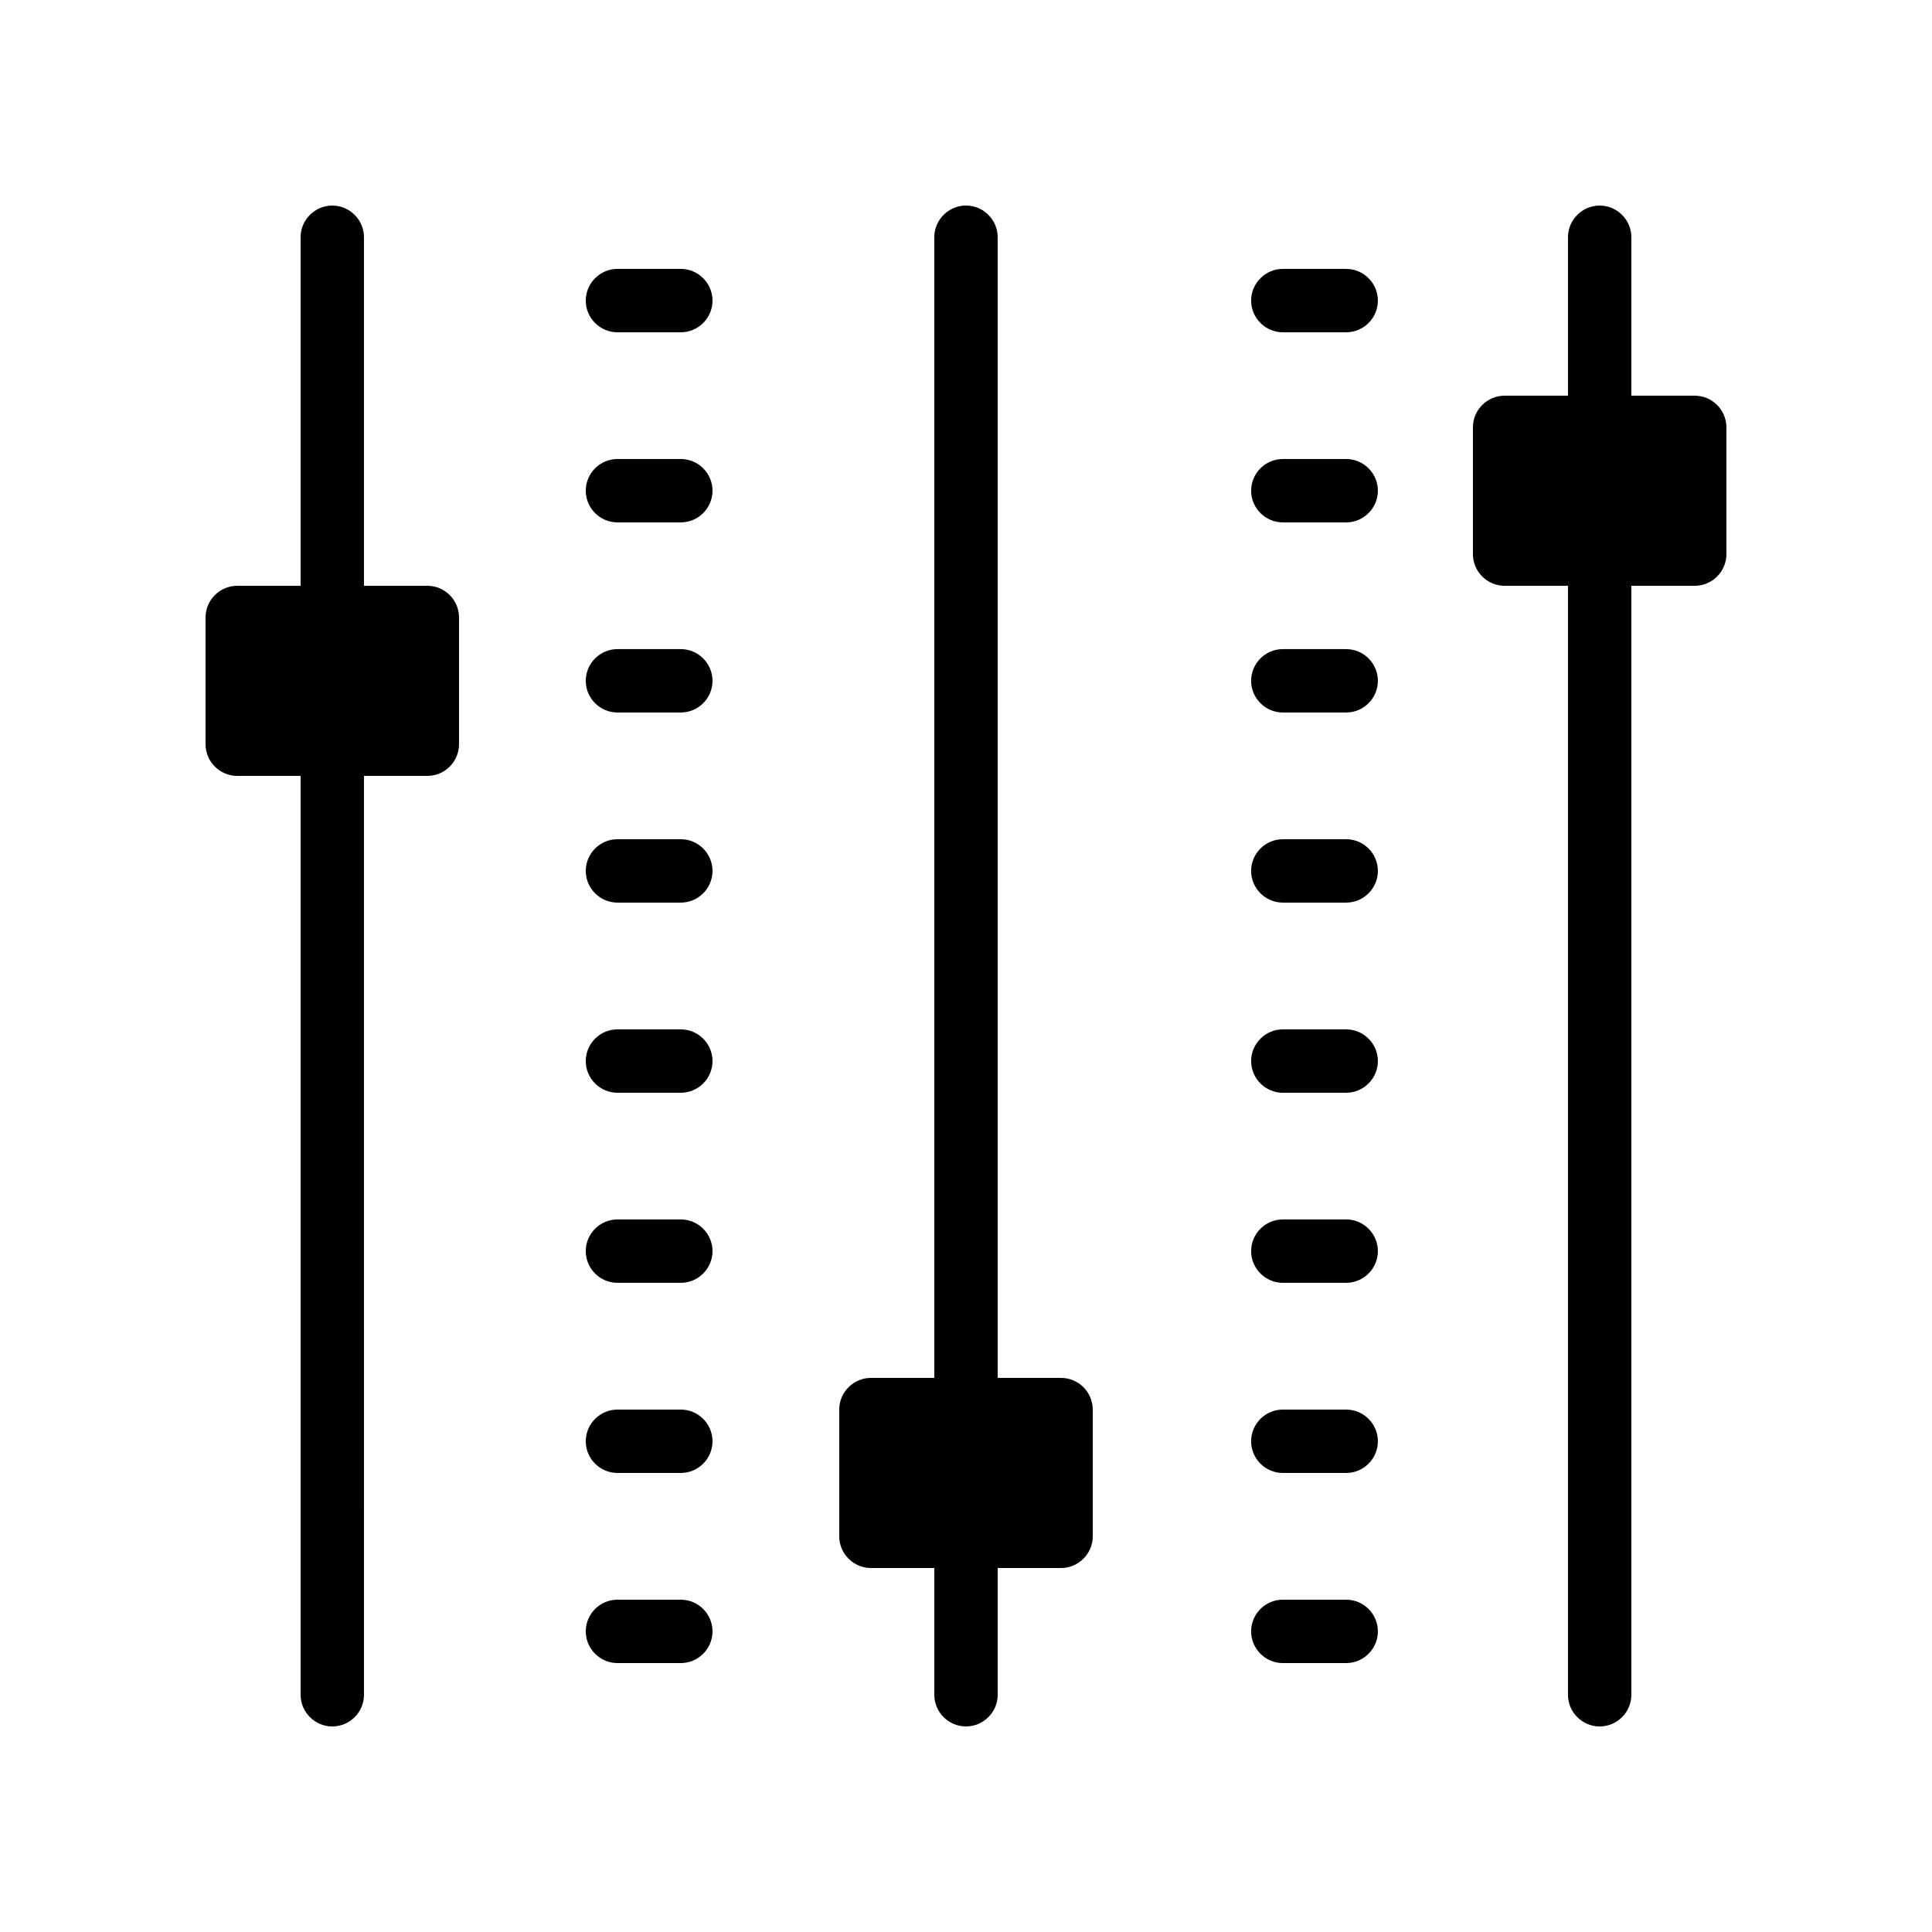 <?xml version="1.0" encoding="UTF-8"?>
<!-- Uploaded to: SVG Repo, www.svgrepo.com, Generator: SVG Repo Mixer Tools -->
<svg fill="#000000" width="800px" height="800px" version="1.1" viewBox="144 144 512 512" xmlns="http://www.w3.org/2000/svg">
 <g>
  <path d="m206.87 349.62h16.793v243.51c0 4.617 3.777 8.398 8.398 8.398 4.617 0 8.398-3.777 8.398-8.398l-0.004-243.51h16.793c4.617 0 8.398-3.777 8.398-8.398v-33.586c0-4.617-3.777-8.398-8.398-8.398h-16.793v-92.363c0-4.617-3.777-8.398-8.398-8.398-4.613 0.004-8.395 3.781-8.395 8.398v92.363l-16.793 0.004c-4.617 0-8.398 3.777-8.398 8.398v33.586c0.004 4.617 3.781 8.395 8.398 8.395z"/>
  <path d="m593.12 248.86h-16.793v-41.984c0-4.617-3.777-8.398-8.398-8.398-4.617 0-8.398 3.777-8.398 8.398v41.984h-16.793c-4.617 0-8.398 3.777-8.398 8.398v33.586c0 4.617 3.777 8.398 8.398 8.398h16.793v293.89c0 4.617 3.777 8.398 8.398 8.398 4.617 0 8.398-3.777 8.398-8.398v-293.89h16.793c4.617 0 8.398-3.777 8.398-8.398v-33.586c0-4.621-3.781-8.398-8.398-8.398z"/>
  <path d="m374.81 559.54h16.793v33.586c0 4.617 3.777 8.398 8.398 8.398 4.617 0 8.398-3.777 8.398-8.398v-33.586h16.793c4.617 0 8.398-3.777 8.398-8.398v-33.586c0-4.617-3.777-8.398-8.398-8.398h-16.793l-0.004-302.29c0-4.617-3.777-8.398-8.398-8.398-4.617 0-8.398 3.777-8.398 8.398v302.29h-16.793c-4.617 0-8.398 3.777-8.398 8.398v33.586c0.004 4.617 3.785 8.398 8.402 8.398z"/>
  <path d="m307.63 232.06h16.793c4.617 0 8.398-3.777 8.398-8.398 0-4.617-3.777-8.398-8.398-8.398h-16.793c-4.617 0-8.398 3.777-8.398 8.398 0.004 4.621 3.781 8.398 8.398 8.398z"/>
  <path d="m307.63 282.44h16.793c4.617 0 8.398-3.777 8.398-8.398 0-4.617-3.777-8.398-8.398-8.398h-16.793c-4.617 0-8.398 3.777-8.398 8.398 0.004 4.621 3.781 8.398 8.398 8.398z"/>
  <path d="m307.63 332.82h16.793c4.617 0 8.398-3.777 8.398-8.398 0-4.617-3.777-8.398-8.398-8.398h-16.793c-4.617 0-8.398 3.777-8.398 8.398 0.004 4.621 3.781 8.398 8.398 8.398z"/>
  <path d="m307.63 383.2h16.793c4.617 0 8.398-3.777 8.398-8.398 0-4.617-3.777-8.398-8.398-8.398h-16.793c-4.617 0-8.398 3.777-8.398 8.398 0.004 4.621 3.781 8.398 8.398 8.398z"/>
  <path d="m307.63 433.59h16.793c4.617 0 8.398-3.777 8.398-8.398 0-4.617-3.777-8.398-8.398-8.398h-16.793c-4.617 0-8.398 3.777-8.398 8.398 0.004 4.621 3.781 8.398 8.398 8.398z"/>
  <path d="m307.63 483.96h16.793c4.617 0 8.398-3.777 8.398-8.398 0-4.617-3.777-8.398-8.398-8.398h-16.793c-4.617 0-8.398 3.777-8.398 8.398 0.004 4.621 3.781 8.398 8.398 8.398z"/>
  <path d="m307.63 534.35h16.793c4.617 0 8.398-3.777 8.398-8.398 0-4.617-3.777-8.398-8.398-8.398h-16.793c-4.617 0-8.398 3.777-8.398 8.398 0.004 4.621 3.781 8.398 8.398 8.398z"/>
  <path d="m307.63 584.73h16.793c4.617 0 8.398-3.777 8.398-8.398 0-4.617-3.777-8.398-8.398-8.398h-16.793c-4.617 0-8.398 3.777-8.398 8.398 0.004 4.617 3.781 8.398 8.398 8.398z"/>
  <path d="m483.96 232.06h16.793c4.617 0 8.398-3.777 8.398-8.398 0-4.617-3.777-8.398-8.398-8.398h-16.793c-4.617 0-8.398 3.777-8.398 8.398 0.004 4.621 3.781 8.398 8.398 8.398z"/>
  <path d="m483.96 282.44h16.793c4.617 0 8.398-3.777 8.398-8.398 0-4.617-3.777-8.398-8.398-8.398h-16.793c-4.617 0-8.398 3.777-8.398 8.398 0.004 4.621 3.781 8.398 8.398 8.398z"/>
  <path d="m483.96 332.82h16.793c4.617 0 8.398-3.777 8.398-8.398 0-4.617-3.777-8.398-8.398-8.398h-16.793c-4.617 0-8.398 3.777-8.398 8.398 0.004 4.621 3.781 8.398 8.398 8.398z"/>
  <path d="m483.96 383.2h16.793c4.617 0 8.398-3.777 8.398-8.398 0-4.617-3.777-8.398-8.398-8.398h-16.793c-4.617 0-8.398 3.777-8.398 8.398 0.004 4.621 3.781 8.398 8.398 8.398z"/>
  <path d="m483.96 433.59h16.793c4.617 0 8.398-3.777 8.398-8.398 0-4.617-3.777-8.398-8.398-8.398h-16.793c-4.617 0-8.398 3.777-8.398 8.398 0.004 4.621 3.781 8.398 8.398 8.398z"/>
  <path d="m483.96 483.96h16.793c4.617 0 8.398-3.777 8.398-8.398 0-4.617-3.777-8.398-8.398-8.398h-16.793c-4.617 0-8.398 3.777-8.398 8.398 0.004 4.621 3.781 8.398 8.398 8.398z"/>
  <path d="m483.96 534.35h16.793c4.617 0 8.398-3.777 8.398-8.398 0-4.617-3.777-8.398-8.398-8.398h-16.793c-4.617 0-8.398 3.777-8.398 8.398 0.004 4.621 3.781 8.398 8.398 8.398z"/>
  <path d="m483.96 584.73h16.793c4.617 0 8.398-3.777 8.398-8.398 0-4.617-3.777-8.398-8.398-8.398h-16.793c-4.617 0-8.398 3.777-8.398 8.398 0.004 4.617 3.781 8.398 8.398 8.398z"/>
 </g>
</svg>